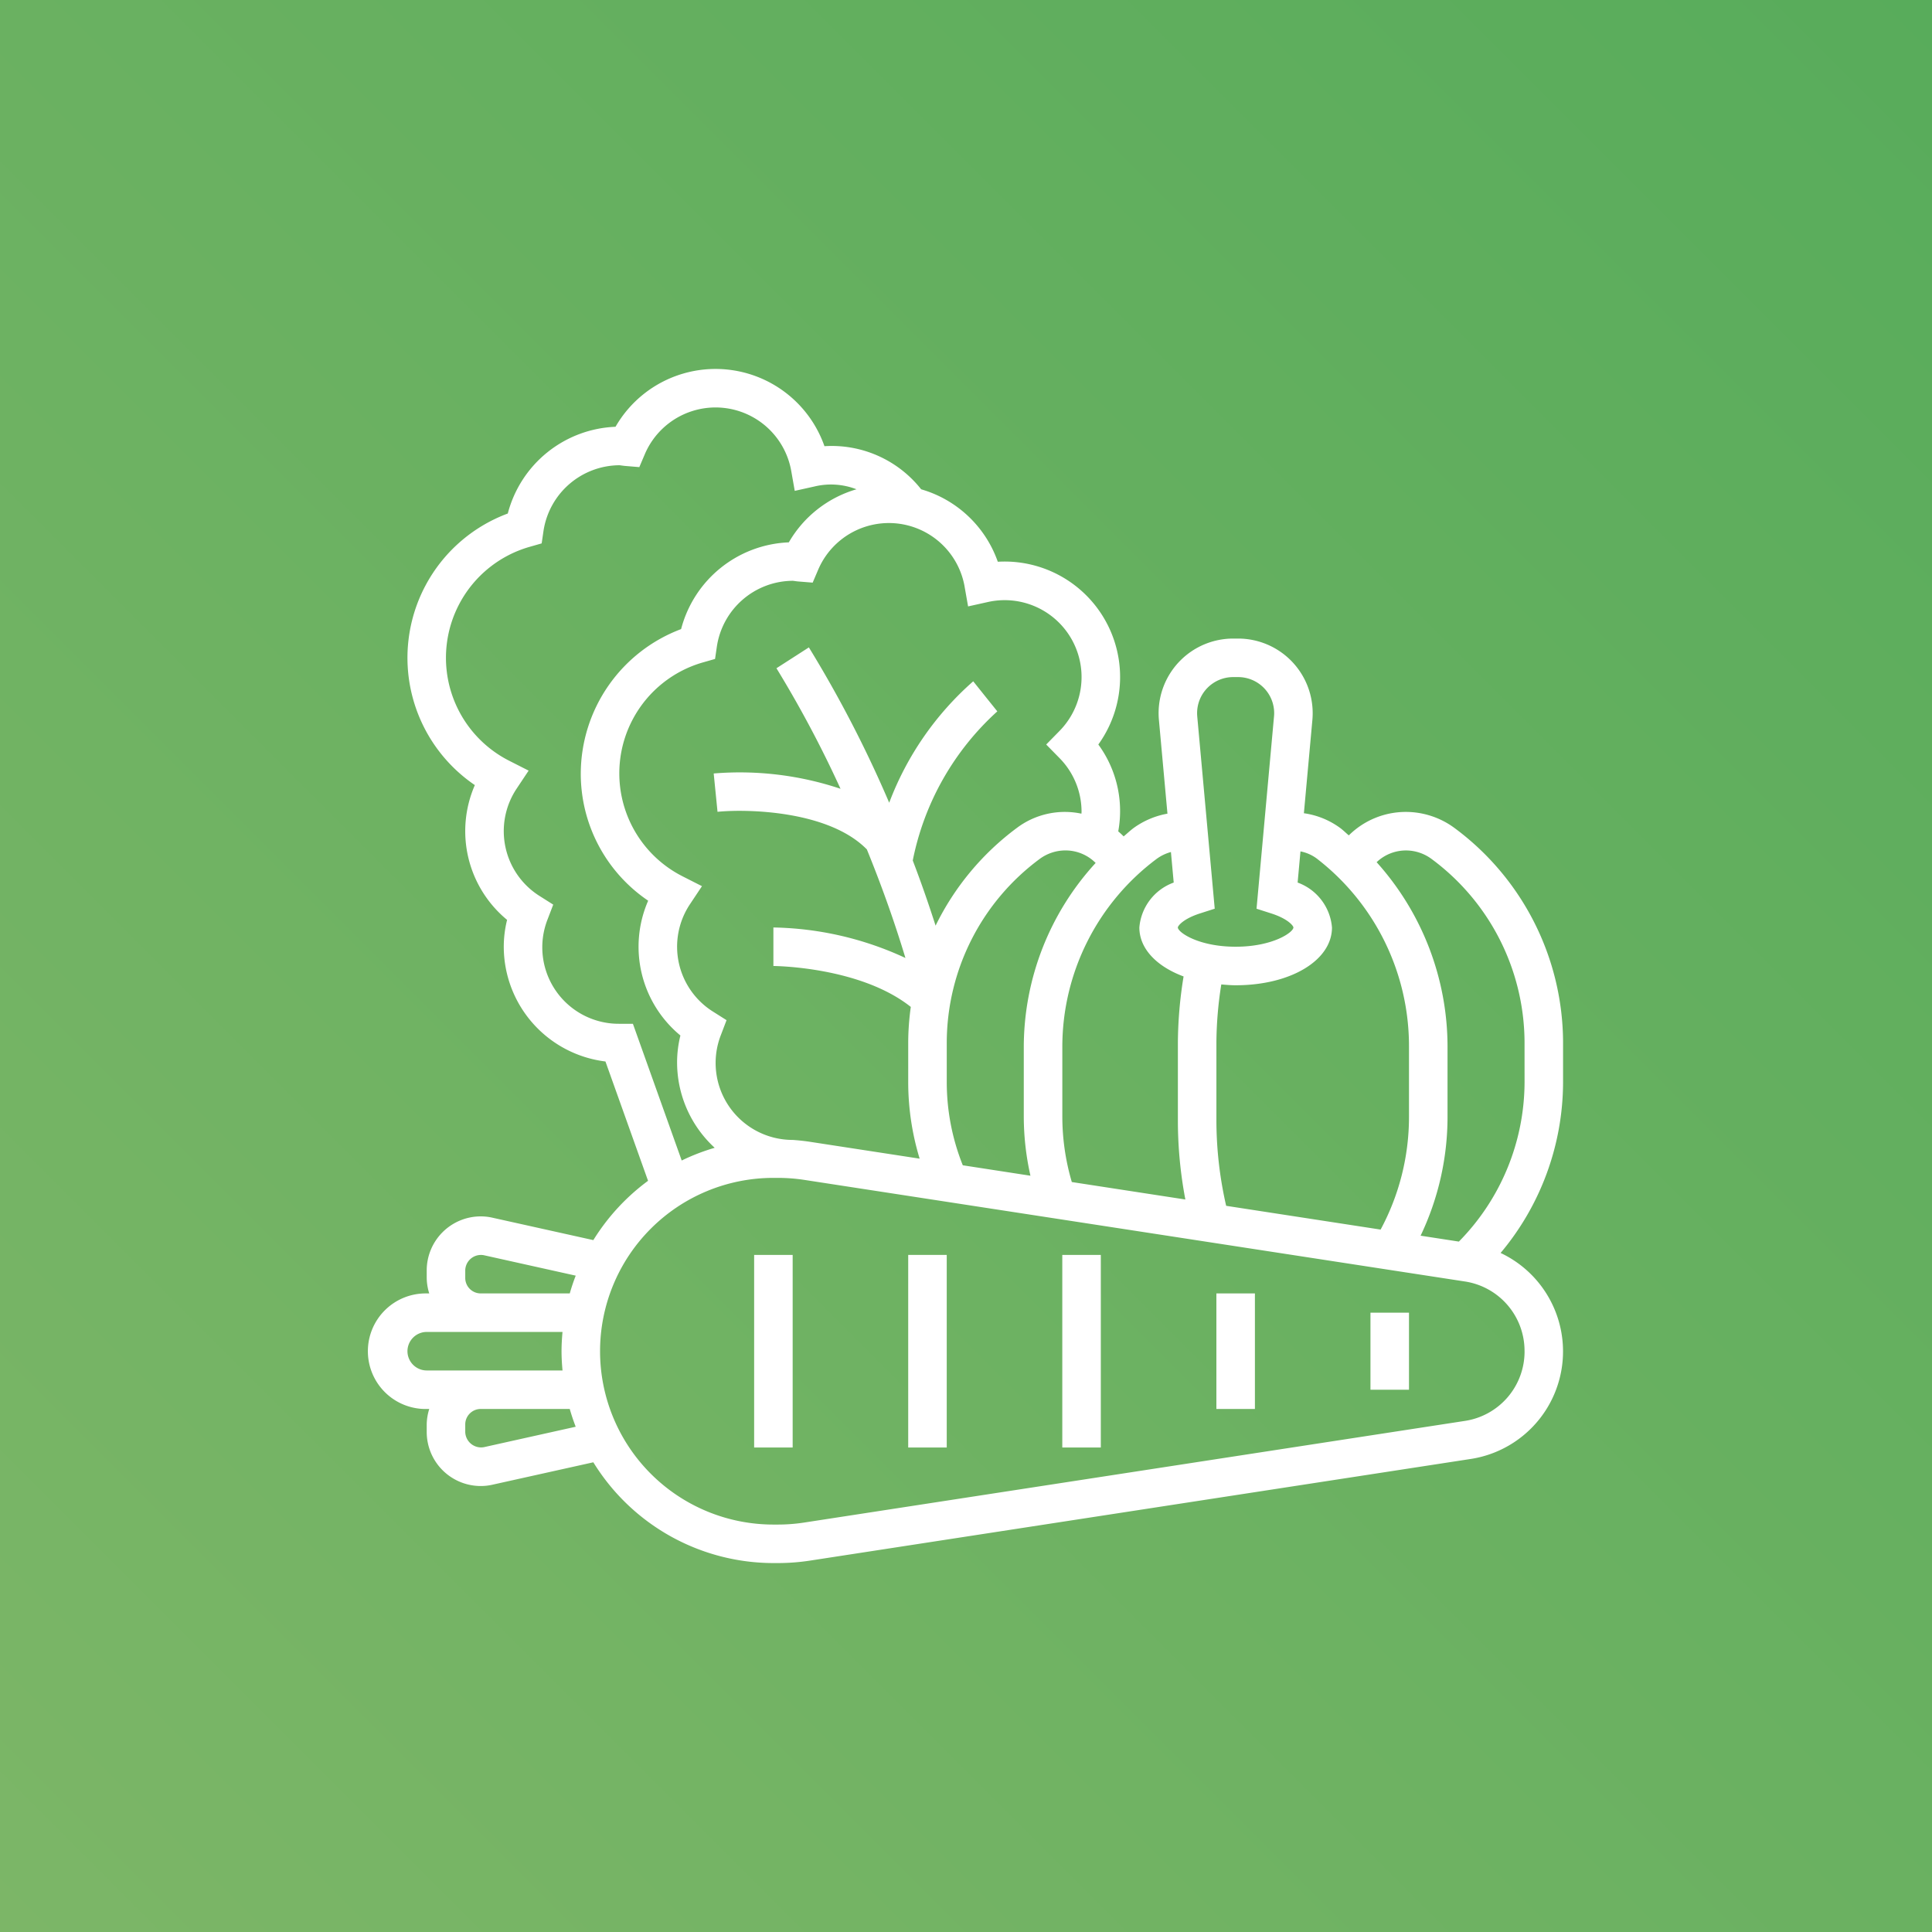 <?xml version="1.0" encoding="UTF-8"?> <svg xmlns="http://www.w3.org/2000/svg" xmlns:xlink="http://www.w3.org/1999/xlink" viewBox="0 0 100 100"><rect x="0" y="0" width="100" height="100" fill="#333333" stroke="none"/><defs><style> .cls-1 { fill: url(#Dégradé_sans_nom_18); } .cls-2 { fill: #fff; } </style><linearGradient id="Dégradé_sans_nom_18" data-name="Dégradé sans nom 18" y1="100" x2="100" gradientUnits="userSpaceOnUse"><stop offset="0" stop-color="#7cb667"></stop><stop offset="1" stop-color="#58ac5b"></stop></linearGradient></defs><title>diversifie-v</title><g id="Calque_7" data-name="Calque 7"><rect class="cls-1" width="100" height="100"></rect></g><g id="diversifie"><g><path class="cls-2" d="M80.904,53.937a13.851,13.851,0,0,0-5.63-11.088,4.242,4.242,0,0,0-2.508-.824A4.197,4.197,0,0,0,69.814,43.239c-.145-.121-.276-.253-.426-.368a4.146,4.146,0,0,0-1.899-.778l.44-4.834c.01-.116.015-.232.015-.349a3.862,3.862,0,0,0-3.858-3.858H63.827a3.862,3.862,0,0,0-3.858,3.858c0,.117.005.233.016.35l.442,4.855a4.267,4.267,0,0,0-1.76.749c-.178.134-.337.287-.508.428-.089-.092-.182-.177-.279-.26a5.825,5.825,0,0,0-1.031-4.496A5.977,5.977,0,0,0,51.646,29.076a5.956,5.956,0,0,0-3.967-3.75,5.899,5.899,0,0,0-5.005-2.231,5.974,5.974,0,0,0-10.815-1.005,6.009,6.009,0,0,0-5.576,4.49A7.967,7.967,0,0,0,24.578,40.637a5.954,5.954,0,0,0,1.669,6.976,5.773,5.773,0,0,0-.172,1.39A5.991,5.991,0,0,0,31.338,54.942l2.205,6.176a11.023,11.023,0,0,0-2.832,3.07l-5.223-1.16a2.701,2.701,0,0,0-.608-.068,2.797,2.797,0,0,0-2.793,2.793v.395a2.762,2.762,0,0,0,.131.8h-.131a2.991,2.991,0,1,0,0,5.981h.131a2.762,2.762,0,0,0-.131.8v.395A2.797,2.797,0,0,0,24.88,76.916a2.728,2.728,0,0,0,.606-.067l5.225-1.161A10.958,10.958,0,0,0,40.031,80.904h.234a11.011,11.011,0,0,0,1.667-.128l34.185-5.259A5.633,5.633,0,0,0,77.671,64.853a13.788,13.788,0,0,0,3.233-8.821ZM68.177,44.455a12.256,12.256,0,0,1,4.752,9.696v3.662a12.308,12.308,0,0,1-1.469,5.83l-7.994-1.23a19.878,19.878,0,0,1-.505-4.407V53.958a19.848,19.848,0,0,1,.253-3.004c.244.021.487.043.744.043,2.842,0,4.985-1.286,4.985-2.991a2.711,2.711,0,0,0-1.778-2.325l.147-1.613a2.09,2.09,0,0,1,.867.387ZM63.827,35.046h.26a1.866,1.866,0,0,1,1.864,1.864,1.595,1.595,0,0,1-.008.169l-.905,9.956.761.244c.873.279,1.148.647,1.148.726,0,.248-1.061.997-2.991.997s-2.991-.749-2.991-.997c0-.079.275-.447,1.148-.727l.761-.244-.905-9.955c-.005-.057-.007-.114-.007-.169a1.866,1.866,0,0,1,1.864-1.864Zm-3.22,9.055.144,1.58a2.711,2.711,0,0,0-1.778,2.325c0,1.099.896,2.017,2.289,2.535a21.964,21.964,0,0,0-.295,3.416v4.047a21.907,21.907,0,0,0,.387,4.082l-5.877-.904a12.004,12.004,0,0,1-.491-3.372V54.15a12.144,12.144,0,0,1,4.875-9.689A2.229,2.229,0,0,1,60.607,44.101ZM49.834,60.315a11.594,11.594,0,0,1-.83-4.283V53.936a11.855,11.855,0,0,1,4.82-9.485,2.247,2.247,0,0,1,1.324-.433,2.203,2.203,0,0,1,1.562.648A14.122,14.122,0,0,0,52.991,54.151v3.662a13.962,13.962,0,0,0,.345,3.042ZM49.927,30.362l.181,1.026,1.017-.226A3.98,3.98,0,0,1,54.837,37.837l-.686.699.686.699a3.963,3.963,0,0,1,1.144,2.79c0,.03-.006.06-.006.091a4.131,4.131,0,0,0-3.337.733,13.898,13.898,0,0,0-4.212,5.063Q47.86,46.147,47.244,44.539A14.139,14.139,0,0,1,51.621,36.82l-.624-.777-.623-.779a15.778,15.778,0,0,0-4.349,6.285,61.946,61.946,0,0,0-4.158-8.04l-1.678,1.079a58.674,58.674,0,0,1,3.317,6.24,16.424,16.424,0,0,0-6.565-.793l.198,1.984c1.499-.151,5.746-.078,7.73,1.947.699,1.718,1.388,3.601,1.996,5.619A16.875,16.875,0,0,0,40.031,48.006V50c.047,0,4.485.03,7.112,2.118a13.462,13.462,0,0,0-.134,1.818v2.096a13.603,13.603,0,0,0,.592,3.94L41.932,59.101c-.299-.046-.601-.077-.904-.099a3.983,3.983,0,0,1-3.713-5.435l.291-.763-.691-.437a3.966,3.966,0,0,1-1.202-5.566l.621-.933-.999-.507a5.974,5.974,0,0,1,1.057-11.077l.619-.177.093-.637a3.997,3.997,0,0,1,3.925-3.408.789.789,0,0,1,.109.013c.07.01.141.019.211.024l.715.058.281-.66a3.98,3.98,0,0,1,7.583.865ZM32.759,52.991h-.703a3.958,3.958,0,0,1-3.713-5.405l.292-.763-.691-.437a3.966,3.966,0,0,1-1.203-5.566l.621-.933-.999-.507A5.974,5.974,0,0,1,27.418,28.303l.619-.177.093-.637a3.999,3.999,0,0,1,3.926-3.408.831.831,0,0,1,.112.013c.068.009.136.018.205.024l.718.06.282-.663a3.979,3.979,0,0,1,7.582.866l.181,1.026,1.017-.226a3.655,3.655,0,0,1,2.179.144,5.968,5.968,0,0,0-3.502,2.747,6.009,6.009,0,0,0-5.576,4.49,8.01,8.01,0,0,0-5.193,7.47,7.931,7.931,0,0,0,3.488,6.588,5.956,5.956,0,0,0,1.669,6.977,5.764,5.764,0,0,0-.172,1.389,5.999,5.999,0,0,0,1.947,4.424,10.858,10.858,0,0,0-1.708.658Zm-8.678,13.157v-.395a.813.813,0,0,1,.974-.781l4.744,1.055c-.116.301-.219.607-.308.92H24.88A.801.801,0,0,1,24.081,66.148ZM21.09,69.938a.999.999,0,0,1,.997-.997h7.028c-.029.329-.05.66-.05.997s.021.668.051.997H22.087A.999.999,0,0,1,21.09,69.938Zm3.963,4.966a.821.821,0,0,1-.972-.781v-.395a.801.801,0,0,1,.8-.8H29.49c.089.313.193.619.308.92Zm53.858-4.966a3.631,3.631,0,0,1-3.095,3.609L41.631,78.806a8.992,8.992,0,0,1-1.366.105H40.031a8.972,8.972,0,1,1,0-17.944h.234a9.098,9.098,0,0,1,1.365.104L75.814,66.328A3.633,3.633,0,0,1,78.91,69.938Zm0-13.906a11.801,11.801,0,0,1-3.4,8.232l-1.981-.305a14.299,14.299,0,0,0,1.394-6.148V54.15A14.302,14.302,0,0,0,71.254,44.627a2.203,2.203,0,0,1,1.512-.608,2.233,2.233,0,0,1,1.324.435,11.85,11.85,0,0,1,4.82,9.484Z"></path><path class="cls-2" d="M39.034,64.954h1.994v9.969H39.034Z"></path><path class="cls-2" d="M47.009,64.954h1.994v9.969h-1.994Z"></path><path class="cls-2" d="M54.984,64.954h1.994v9.969H54.984Z"></path><path class="cls-2" d="M62.96,66.947h1.994v5.981h-1.994Z"></path><path class="cls-2" d="M70.935,67.944h1.994v3.988H70.935Z"></path></g></g></svg> 